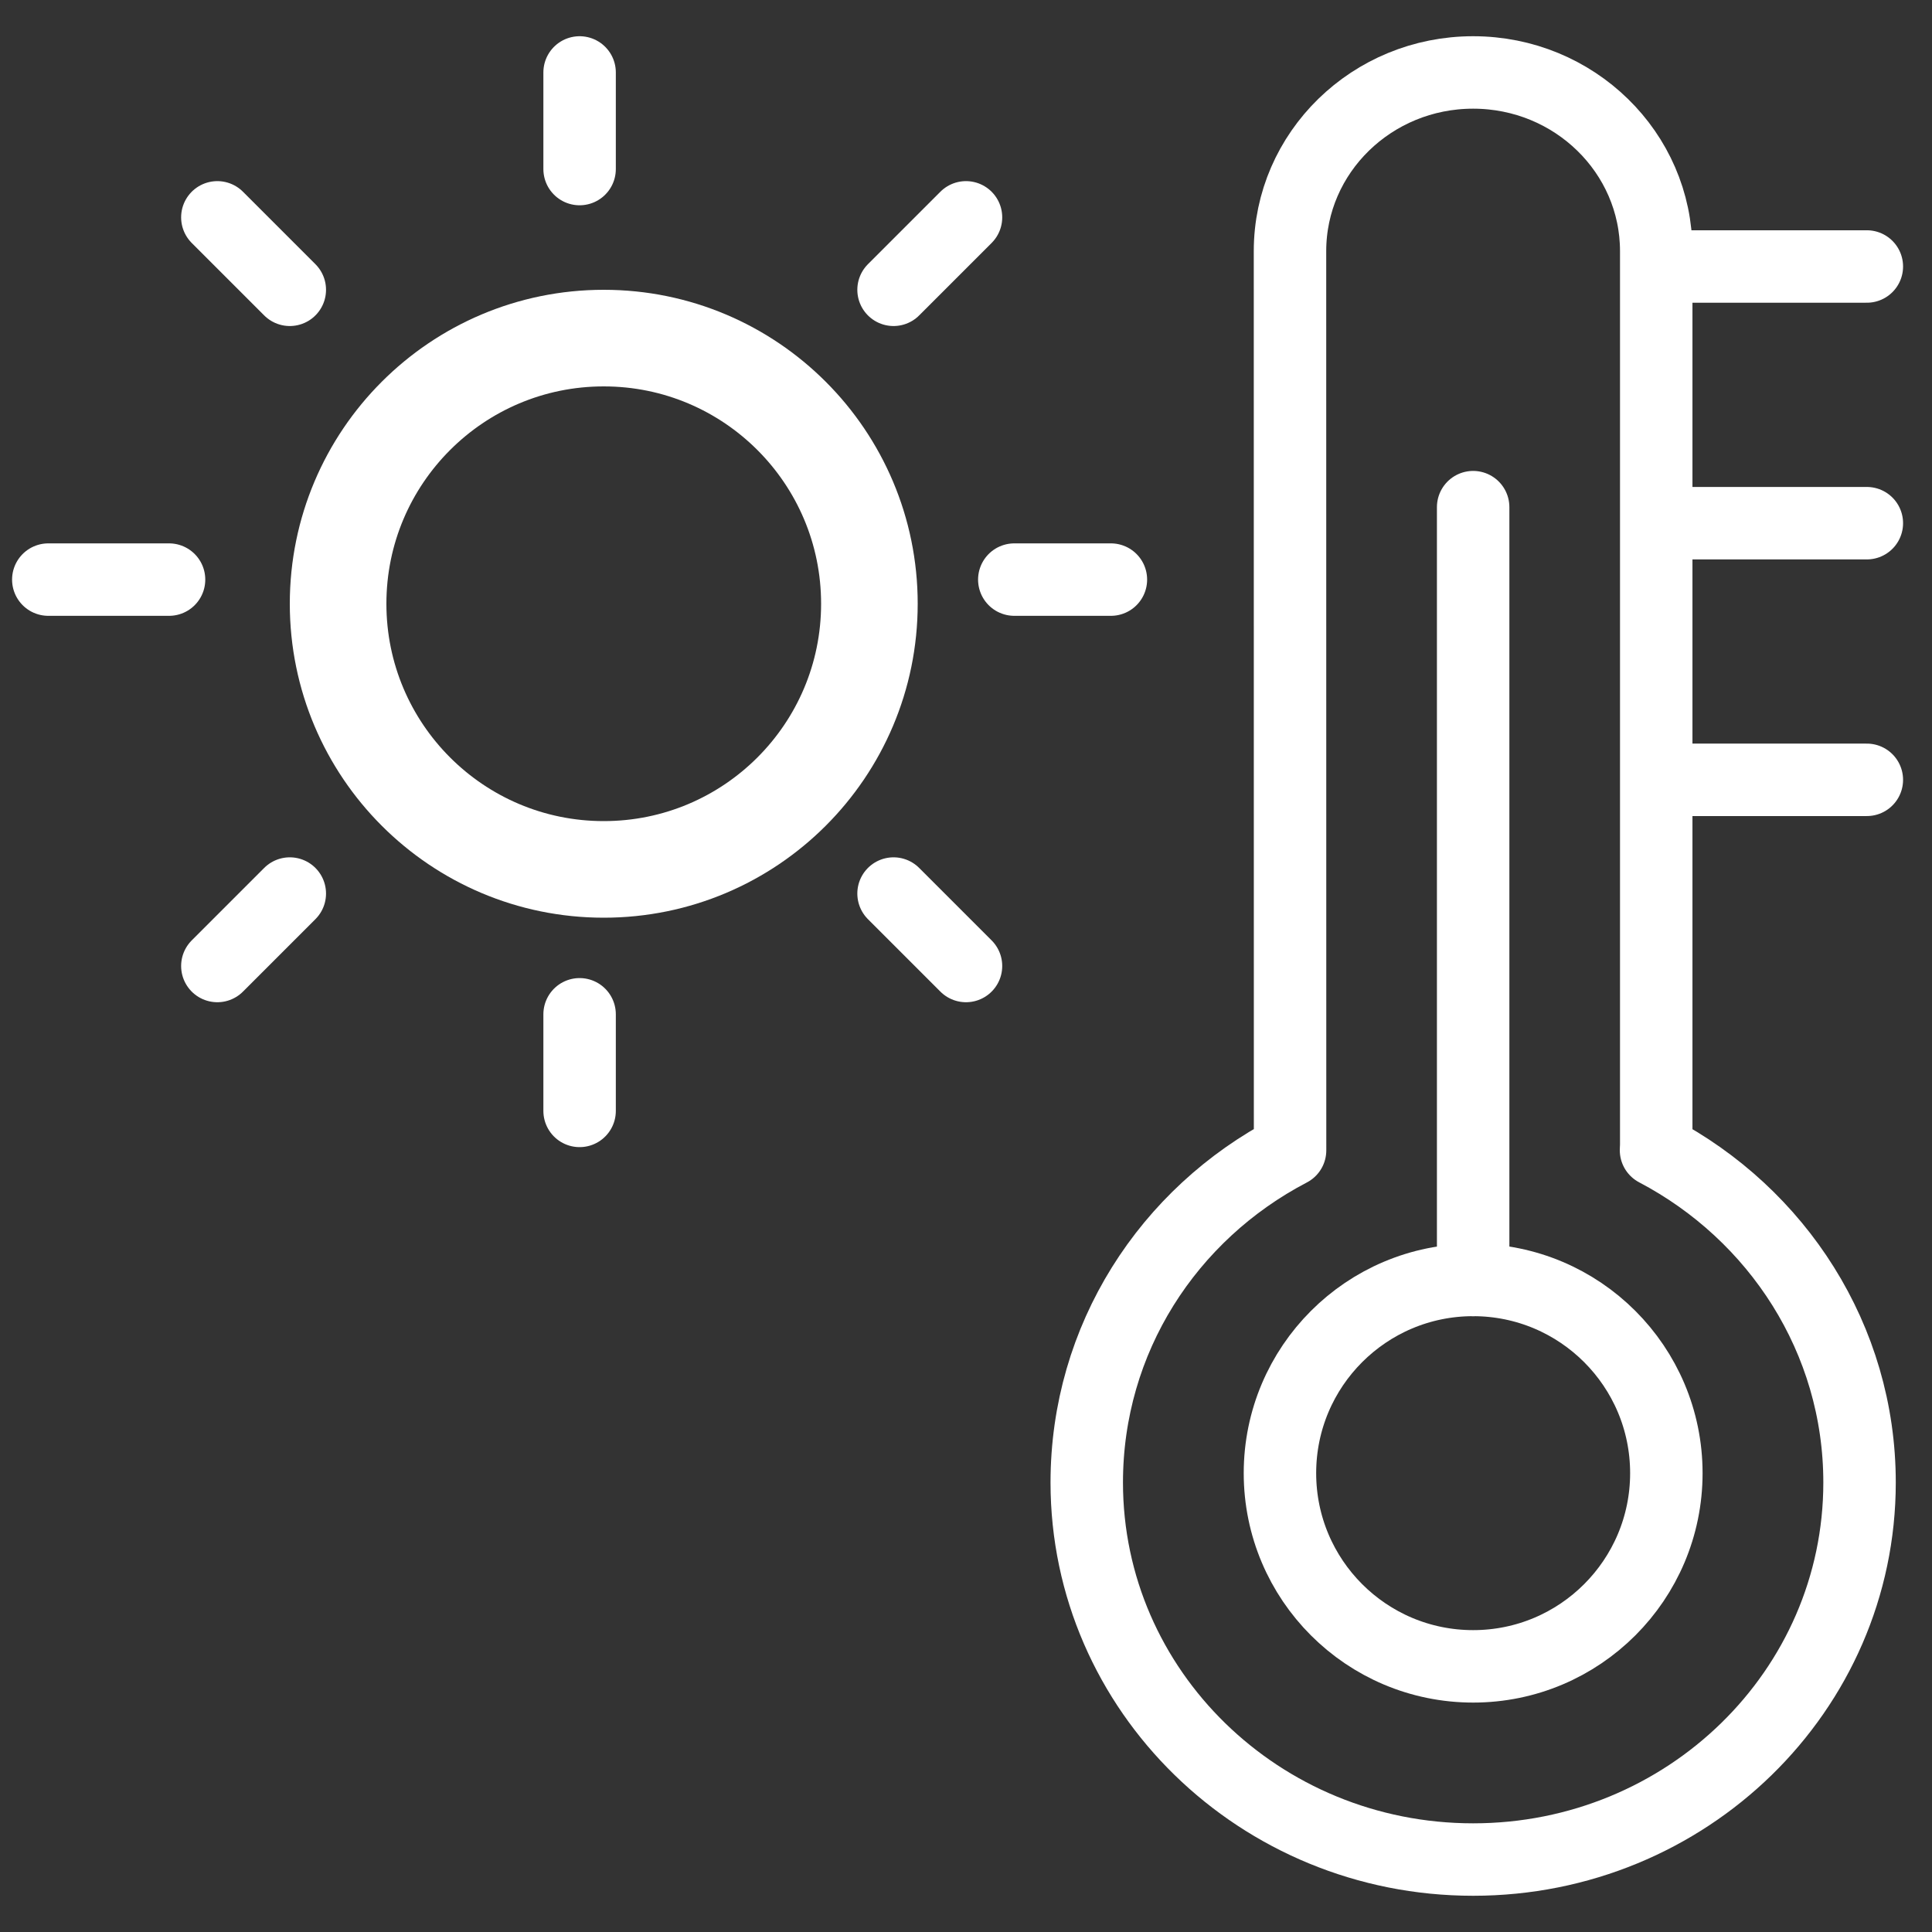 <svg width="80" height="80" viewBox="0 0 80 80" fill="none" xmlns="http://www.w3.org/2000/svg">
<rect x="0" y="0" width="80" height="80" fill="#333333" stroke="none"/>
<g clip-path="url(#clip0_11368_13993)">
<mask id="mask0_11368_13993" style="mask-type:luminance" maskUnits="userSpaceOnUse" x="0" y="0" width="80" height="80">
<path d="M80 0H0V80H80V0Z" fill="white"/>
</mask>
<g mask="url(#mask0_11368_13993)">
<path d="M61 69C65.418 69 69 65.418 69 61C69 56.582 65.418 53 61 53C56.582 53 53 56.582 53 61C53 65.418 56.582 69 61 69Z" stroke="white" stroke-width="3" stroke-miterlimit="3.864" stroke-linecap="round" stroke-linejoin="round"/>
<path d="M61 53L61 21" stroke="white" stroke-width="3" stroke-miterlimit="3.864" stroke-linecap="round" stroke-linejoin="round"/>
<path d="M68.613 11.035H77.302" stroke="white" stroke-width="3" stroke-miterlimit="3.864" stroke-linecap="round" stroke-linejoin="round"/>
<path d="M68.613 21.664H77.302" stroke="white" stroke-width="3" stroke-miterlimit="3.864" stroke-linecap="round" stroke-linejoin="round"/>
<path d="M68.613 32.291H77.302" stroke="white" stroke-width="3" stroke-miterlimit="3.864" stroke-linecap="round" stroke-linejoin="round"/>
<path d="M68.572 47.63C73.589 50.266 77 55.438 77 61.387C77 70.01 69.837 77 61 77C52.163 77 45 70.01 45 61.387C45 55.44 48.369 50.27 53.419 47.634L53.416 10.399C53.416 6.313 56.811 3 60.999 3C65.186 3 68.581 6.313 68.581 10.399V47.429L68.572 47.63Z" stroke="white" stroke-width="3" stroke-miterlimit="3.864" stroke-linecap="round" stroke-linejoin="round"/>
<path d="M25 36C31.075 36 36 31.075 36 25C36 18.925 31.075 14 25 14C18.925 14 14 18.925 14 25C14 31.075 18.925 36 25 36Z" stroke="white" stroke-width="4" stroke-miterlimit="3.864" stroke-linecap="round" stroke-linejoin="round"/>
<path d="M24 3L24 7" stroke="white" stroke-width="3" stroke-miterlimit="3.864" stroke-linecap="round" stroke-linejoin="round"/>
<path d="M24 42L24 46" stroke="white" stroke-width="3" stroke-miterlimit="3.864" stroke-linecap="round" stroke-linejoin="round"/>
<path d="M9 9L12 12" stroke="white" stroke-width="3" stroke-miterlimit="3.864" stroke-linecap="round" stroke-linejoin="round"/>
<path d="M37 37L40 40" stroke="white" stroke-width="3" stroke-miterlimit="3.864" stroke-linecap="round" stroke-linejoin="round"/>
<path d="M2 24L7 24" stroke="white" stroke-width="3" stroke-miterlimit="3.864" stroke-linecap="round" stroke-linejoin="round"/>
<path d="M42 24H46" stroke="white" stroke-width="3" stroke-miterlimit="3.864" stroke-linecap="round" stroke-linejoin="round"/>
<path d="M9 40L12 37" stroke="white" stroke-width="3" stroke-miterlimit="3.864" stroke-linecap="round" stroke-linejoin="round"/>
<path d="M37 12L40 9" stroke="white" stroke-width="3" stroke-miterlimit="3.864" stroke-linecap="round" stroke-linejoin="round"/>
</g>
</g>
<defs>
<clipPath id="clip0_11368_13993">
<rect width="80" height="80" fill="white"/>
</clipPath>
</defs>
</svg>
